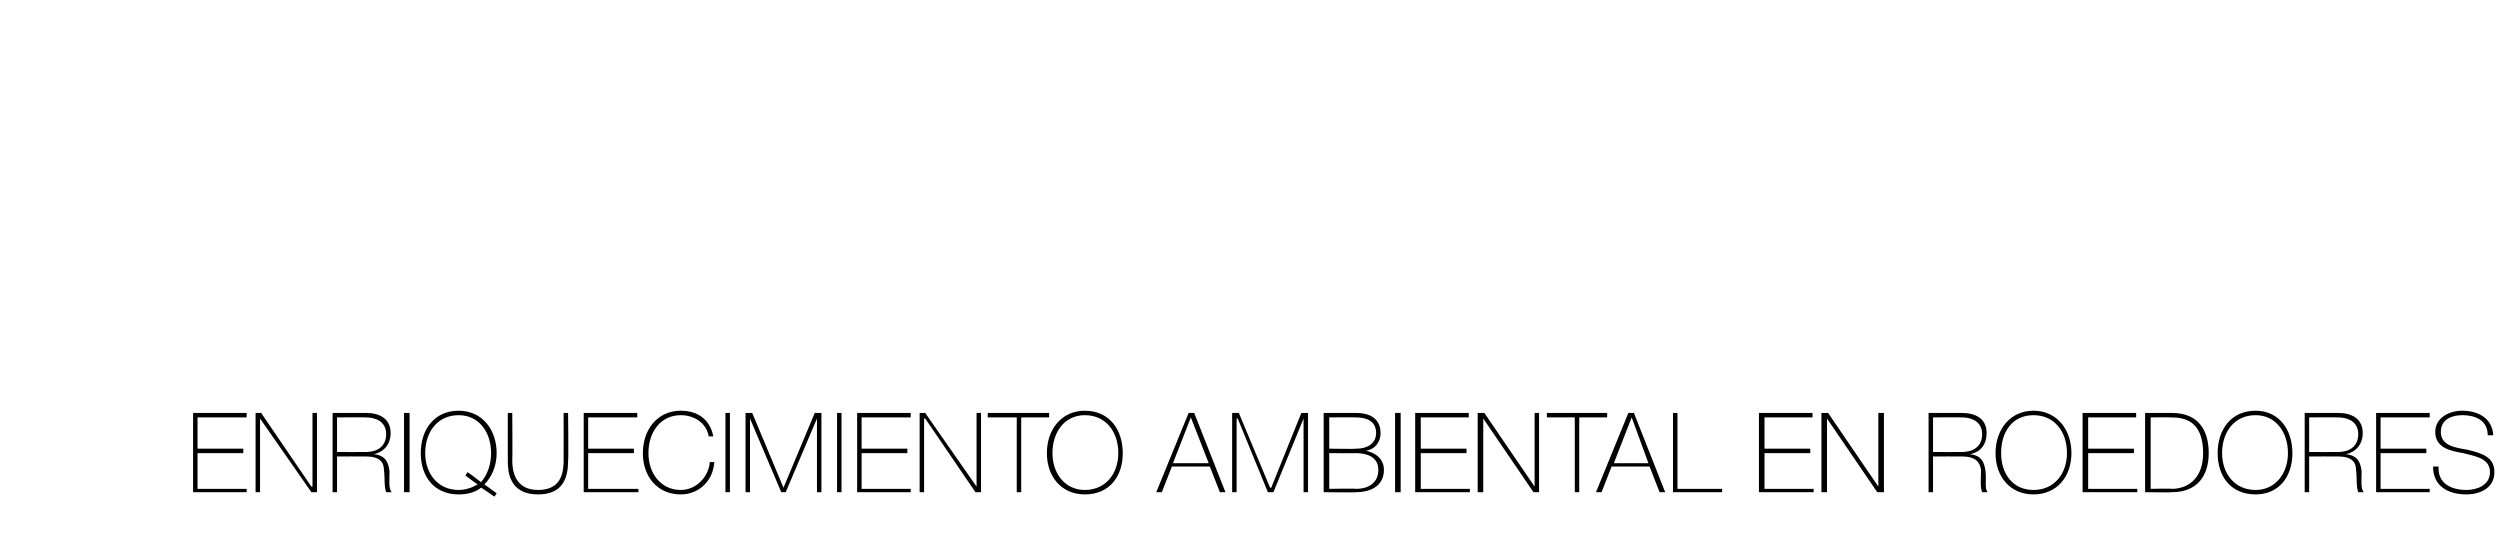 <?xml version="1.0" standalone="no"?><!DOCTYPE svg PUBLIC "-//W3C//DTD SVG 1.1//EN" "http://www.w3.org/Graphics/SVG/1.1/DTD/svg11.dtd"><svg xmlns="http://www.w3.org/2000/svg" version="1.1" width="224px" height="49.9px" viewBox="0 -1 224 49.9" style="top:-1px">  <desc>Enriquecimiento ambiental en roedores</desc>  <defs/>  <g id="Polygon91813">    <path d="M 22.1 42.8 L 22.1 43.1 L 17.3 43.1 L 17.3 36 L 22.1 36 L 22.1 36.4 L 17.7 36.4 L 17.7 39.2 L 21.8 39.2 L 21.8 39.6 L 17.7 39.6 L 17.7 42.8 L 22.1 42.8 Z M 22.9 36 L 23.4 36 L 27.9 42.6 L 28 42.6 L 28 36 L 28.4 36 L 28.4 43.1 L 27.9 43.1 L 23.3 36.5 L 23.3 36.5 L 23.3 43.1 L 22.9 43.1 L 22.9 36 Z M 32.8 39.5 C 33.8 39.5 34.6 39 34.6 37.9 C 34.6 36.8 33.7 36.4 32.8 36.4 C 32.76 36.38 30.2 36.4 30.2 36.4 L 30.2 39.5 C 30.2 39.5 32.76 39.51 32.8 39.5 Z M 29.8 36 C 29.8 36 32.76 36 32.8 36 C 34 36 35 36.5 35 37.8 C 35 38.8 34.4 39.5 33.5 39.7 C 33.5 39.7 33.5 39.7 33.5 39.7 C 34.6 39.8 34.8 40.5 34.9 41.2 C 34.9 42 34.8 42.8 35.1 43.1 C 35.1 43.1 34.6 43.1 34.6 43.1 C 34.4 42.6 34.5 41.8 34.4 41.1 C 34.4 40.4 34 39.9 32.8 39.9 C 32.76 39.89 30.2 39.9 30.2 39.9 L 30.2 43.1 L 29.8 43.1 L 29.8 36 Z M 36.2 36 L 36.7 36 L 36.7 43.1 L 36.2 43.1 L 36.2 36 Z M 43.1 42.2 C 43.7 41.5 44 40.6 44 39.6 C 44 37.7 42.9 36.2 41.1 36.2 C 39.2 36.2 38.1 37.7 38.1 39.6 C 38.1 41.4 39.2 42.9 41.1 42.9 C 41.7 42.9 42.3 42.7 42.8 42.4 C 42.75 42.4 41.7 41.6 41.7 41.6 L 41.9 41.3 C 41.9 41.3 43.05 42.15 43.1 42.2 Z M 43.1 42.7 C 42.6 43.1 41.9 43.3 41.1 43.3 C 38.9 43.3 37.7 41.7 37.7 39.6 C 37.7 37.5 38.9 35.8 41.1 35.8 C 43.2 35.8 44.5 37.5 44.5 39.6 C 44.5 40.7 44.1 41.7 43.4 42.4 C 43.4 42.4 44.5 43.2 44.5 43.2 L 44.3 43.5 C 44.3 43.5 43.1 42.66 43.1 42.7 Z M 45.9 36 C 45.9 36 45.93 40.28 45.9 40.3 C 45.9 41.1 46.1 42.9 48.2 42.9 C 49.9 42.9 50.5 41.9 50.5 40.3 C 50.51 40.28 50.5 36 50.5 36 L 50.9 36 C 50.9 36 50.95 40.28 50.9 40.3 C 50.9 42 50.3 43.3 48.2 43.3 C 45.6 43.3 45.5 41.2 45.5 40.3 C 45.49 40.28 45.5 36 45.5 36 L 45.9 36 Z M 57.2 42.8 L 57.2 43.1 L 52.3 43.1 L 52.3 36 L 57.1 36 L 57.1 36.4 L 52.7 36.4 L 52.7 39.2 L 56.8 39.2 L 56.8 39.6 L 52.7 39.6 L 52.7 42.8 L 57.2 42.8 Z M 63.5 38.1 C 63.3 36.9 62.2 36.2 61 36.2 C 59.2 36.2 58.1 37.7 58.1 39.6 C 58.1 41.4 59.2 42.9 61 42.9 C 62.4 42.9 63.5 41.7 63.6 40.4 C 63.6 40.4 64 40.4 64 40.4 C 63.9 42.1 62.6 43.3 61 43.3 C 58.9 43.3 57.6 41.7 57.6 39.6 C 57.6 37.5 58.9 35.8 61 35.8 C 63.6 35.8 63.9 38 63.9 38.1 C 63.9 38.1 63.5 38.1 63.5 38.1 Z M 65 36 L 65.4 36 L 65.4 43.1 L 65 43.1 L 65 36 Z M 66.8 36 L 67.4 36 L 70.2 42.7 L 70.2 42.7 L 73 36 L 73.6 36 L 73.6 43.1 L 73.2 43.1 L 73.2 36.5 L 73.2 36.5 L 70.4 43.1 L 70 43.1 L 67.2 36.5 L 67.2 36.5 L 67.2 43.1 L 66.8 43.1 L 66.8 36 Z M 75 36 L 75.4 36 L 75.4 43.1 L 75 43.1 L 75 36 Z M 81.6 42.8 L 81.6 43.1 L 76.8 43.1 L 76.8 36 L 81.6 36 L 81.6 36.4 L 77.2 36.4 L 77.2 39.2 L 81.3 39.2 L 81.3 39.6 L 77.2 39.6 L 77.2 42.8 L 81.6 42.8 Z M 82.4 36 L 82.9 36 L 87.5 42.6 L 87.5 42.6 L 87.5 36 L 87.9 36 L 87.9 43.1 L 87.4 43.1 L 82.9 36.5 L 82.8 36.5 L 82.8 43.1 L 82.4 43.1 L 82.4 36 Z M 88.5 36.4 L 88.5 36 L 94 36 L 94 36.4 L 91.5 36.4 L 91.5 43.1 L 91.1 43.1 L 91.1 36.4 L 88.5 36.4 Z M 97.2 43.3 C 95.1 43.3 93.8 41.7 93.8 39.6 C 93.8 37.5 95.1 35.8 97.2 35.8 C 99.4 35.8 100.6 37.5 100.6 39.6 C 100.6 41.7 99.4 43.3 97.2 43.3 Z M 97.2 42.9 C 99.1 42.9 100.2 41.4 100.2 39.6 C 100.2 37.7 99.1 36.2 97.2 36.2 C 95.4 36.2 94.3 37.7 94.3 39.6 C 94.3 41.4 95.4 42.9 97.2 42.9 Z M 107 36 L 109.8 43.1 L 109.3 43.1 L 108.4 40.8 L 105 40.8 L 104.1 43.1 L 103.6 43.1 L 106.5 36 L 107 36 Z M 108.3 40.5 L 106.7 36.4 L 106.7 36.4 L 105.1 40.5 L 108.3 40.5 Z M 110.4 36 L 111 36 L 113.8 42.7 L 113.9 42.7 L 116.6 36 L 117.2 36 L 117.2 43.1 L 116.8 43.1 L 116.8 36.5 L 116.8 36.5 L 114.1 43.1 L 113.6 43.1 L 110.9 36.5 L 110.8 36.5 L 110.8 43.1 L 110.4 43.1 L 110.4 36 Z M 119.1 42.8 C 119.1 42.8 121.48 42.76 121.5 42.8 C 122.7 42.8 123.5 42.2 123.5 41.1 C 123.5 39.9 122.4 39.6 121.5 39.6 C 121.48 39.62 119.1 39.6 119.1 39.6 L 119.1 42.8 Z M 118.6 36 C 118.6 36 121.48 36 121.5 36 C 123.2 36 123.7 36.9 123.7 37.8 C 123.7 38.6 123.2 39.3 122.3 39.4 C 122.3 39.4 122.4 39.4 122.4 39.4 C 122.5 39.4 124 39.7 124 41.1 C 124 42.4 123 43.1 121.5 43.1 C 121.48 43.14 118.6 43.1 118.6 43.1 L 118.6 36 Z M 119.1 39.2 C 119.1 39.2 121.48 39.24 121.5 39.2 C 122.7 39.2 123.3 38.6 123.3 37.8 C 123.3 36.7 122.4 36.4 121.5 36.4 C 121.48 36.38 119.1 36.4 119.1 36.4 L 119.1 39.2 Z M 125 36 L 125.5 36 L 125.5 43.1 L 125 43.1 L 125 36 Z M 131.7 42.8 L 131.7 43.1 L 126.8 43.1 L 126.8 36 L 131.6 36 L 131.6 36.4 L 127.3 36.4 L 127.3 39.2 L 131.4 39.2 L 131.4 39.6 L 127.3 39.6 L 127.3 42.8 L 131.7 42.8 Z M 132.4 36 L 133 36 L 137.5 42.6 L 137.5 42.6 L 137.5 36 L 137.9 36 L 137.9 43.1 L 137.4 43.1 L 132.9 36.5 L 132.9 36.5 L 132.9 43.1 L 132.4 43.1 L 132.4 36 Z M 138.6 36.4 L 138.6 36 L 144 36 L 144 36.4 L 141.5 36.4 L 141.5 43.1 L 141.1 43.1 L 141.1 36.4 L 138.6 36.4 Z M 146.4 36 L 149.2 43.1 L 148.7 43.1 L 147.8 40.8 L 144.4 40.8 L 143.5 43.1 L 143 43.1 L 145.9 36 L 146.4 36 Z M 147.7 40.5 L 146.2 36.4 L 146.2 36.4 L 144.6 40.5 L 147.7 40.5 Z M 149.9 36 L 150.3 36 L 150.3 42.8 L 154.3 42.8 L 154.3 43.1 L 149.9 43.1 L 149.9 36 Z M 162.5 42.8 L 162.5 43.1 L 157.6 43.1 L 157.6 36 L 162.4 36 L 162.4 36.4 L 158.1 36.4 L 158.1 39.2 L 162.2 39.2 L 162.2 39.6 L 158.1 39.6 L 158.1 42.8 L 162.5 42.8 Z M 163.2 36 L 163.8 36 L 168.3 42.6 L 168.3 42.6 L 168.3 36 L 168.8 36 L 168.8 43.1 L 168.2 43.1 L 163.7 36.5 L 163.7 36.5 L 163.7 43.1 L 163.2 43.1 L 163.2 36 Z M 175.8 39.5 C 176.8 39.5 177.6 39 177.6 37.9 C 177.6 36.8 176.7 36.4 175.8 36.4 C 175.78 36.38 173.2 36.4 173.2 36.4 L 173.2 39.5 C 173.2 39.5 175.78 39.51 175.8 39.5 Z M 172.8 36 C 172.8 36 175.78 36 175.8 36 C 177 36 178 36.5 178 37.8 C 178 38.8 177.5 39.5 176.5 39.7 C 176.5 39.7 176.5 39.7 176.5 39.7 C 177.6 39.8 177.8 40.5 177.9 41.2 C 178 42 177.8 42.8 178.1 43.1 C 178.1 43.1 177.6 43.1 177.6 43.1 C 177.4 42.6 177.5 41.8 177.5 41.1 C 177.4 40.4 177 39.9 175.8 39.9 C 175.78 39.89 173.2 39.9 173.2 39.9 L 173.2 43.1 L 172.8 43.1 L 172.8 36 Z M 182.2 43.3 C 180.1 43.3 178.8 41.7 178.8 39.6 C 178.8 37.5 180.1 35.8 182.2 35.8 C 184.3 35.8 185.6 37.5 185.6 39.6 C 185.6 41.7 184.3 43.3 182.2 43.3 Z M 182.2 42.9 C 184.1 42.9 185.2 41.4 185.2 39.6 C 185.2 37.7 184.1 36.2 182.2 36.2 C 180.3 36.2 179.3 37.7 179.3 39.6 C 179.3 41.4 180.3 42.9 182.2 42.9 Z M 191.5 42.8 L 191.5 43.1 L 186.6 43.1 L 186.6 36 L 191.4 36 L 191.4 36.4 L 187.1 36.4 L 187.1 39.2 L 191.2 39.2 L 191.2 39.6 L 187.1 39.6 L 187.1 42.8 L 191.5 42.8 Z M 192.7 42.8 C 192.7 42.8 194.61 42.76 194.6 42.8 C 195.9 42.8 197.4 42 197.4 39.6 C 197.4 36.6 195.6 36.4 194.5 36.4 C 194.52 36.38 192.7 36.4 192.7 36.4 L 192.7 42.8 Z M 192.2 36 C 192.2 36 194.59 36 194.6 36 C 197.1 36 197.9 37.7 197.9 39.6 C 197.9 41.6 196.9 43.1 194.6 43.1 C 194.57 43.14 192.2 43.1 192.2 43.1 L 192.2 36 Z M 202.1 43.3 C 199.9 43.3 198.7 41.7 198.7 39.6 C 198.7 37.5 199.9 35.8 202.1 35.8 C 204.2 35.8 205.4 37.5 205.4 39.6 C 205.4 41.7 204.2 43.3 202.1 43.3 Z M 202.1 42.9 C 203.9 42.9 205 41.4 205 39.6 C 205 37.7 203.9 36.2 202.1 36.2 C 200.2 36.2 199.1 37.7 199.1 39.6 C 199.1 41.4 200.2 42.9 202.1 42.9 Z M 209.5 39.5 C 210.5 39.5 211.3 39 211.3 37.9 C 211.3 36.8 210.4 36.4 209.5 36.4 C 209.46 36.38 206.9 36.4 206.9 36.4 L 206.9 39.5 C 206.9 39.5 209.46 39.51 209.5 39.5 Z M 206.5 36 C 206.5 36 209.46 36 209.5 36 C 210.7 36 211.7 36.5 211.7 37.8 C 211.7 38.8 211.1 39.5 210.2 39.7 C 210.2 39.7 210.2 39.7 210.2 39.7 C 211.3 39.8 211.5 40.5 211.6 41.2 C 211.6 42 211.5 42.8 211.8 43.1 C 211.8 43.1 211.3 43.1 211.3 43.1 C 211.1 42.6 211.2 41.8 211.1 41.1 C 211.1 40.4 210.7 39.9 209.5 39.9 C 209.46 39.89 206.9 39.9 206.9 39.9 L 206.9 43.1 L 206.5 43.1 L 206.5 36 Z M 217.7 42.8 L 217.7 43.1 L 212.9 43.1 L 212.9 36 L 217.7 36 L 217.7 36.4 L 213.3 36.4 L 213.3 39.2 L 217.4 39.2 L 217.4 39.6 L 213.3 39.6 L 213.3 42.8 L 217.7 42.8 Z M 222.9 38 C 222.9 36.8 222 36.2 220.6 36.2 C 219.8 36.2 218.7 36.5 218.7 37.7 C 218.7 38.9 219.9 39.1 221.1 39.3 C 222.3 39.6 223.5 39.9 223.5 41.3 C 223.5 42.8 222.1 43.3 221 43.3 C 219.4 43.3 218 42.6 218 40.8 C 218 40.8 218.5 40.8 218.5 40.8 C 218.4 42.3 219.6 42.9 221 42.9 C 221.9 42.9 223.1 42.5 223.1 41.3 C 223.1 40.1 221.9 39.9 220.7 39.6 C 219.5 39.4 218.2 39.1 218.2 37.7 C 218.2 36.4 219.5 35.8 220.6 35.8 C 222.1 35.8 223.3 36.5 223.4 38 C 223.4 38 222.9 38 222.9 38 Z " stroke="none" fill="#000"/>  </g></svg>
